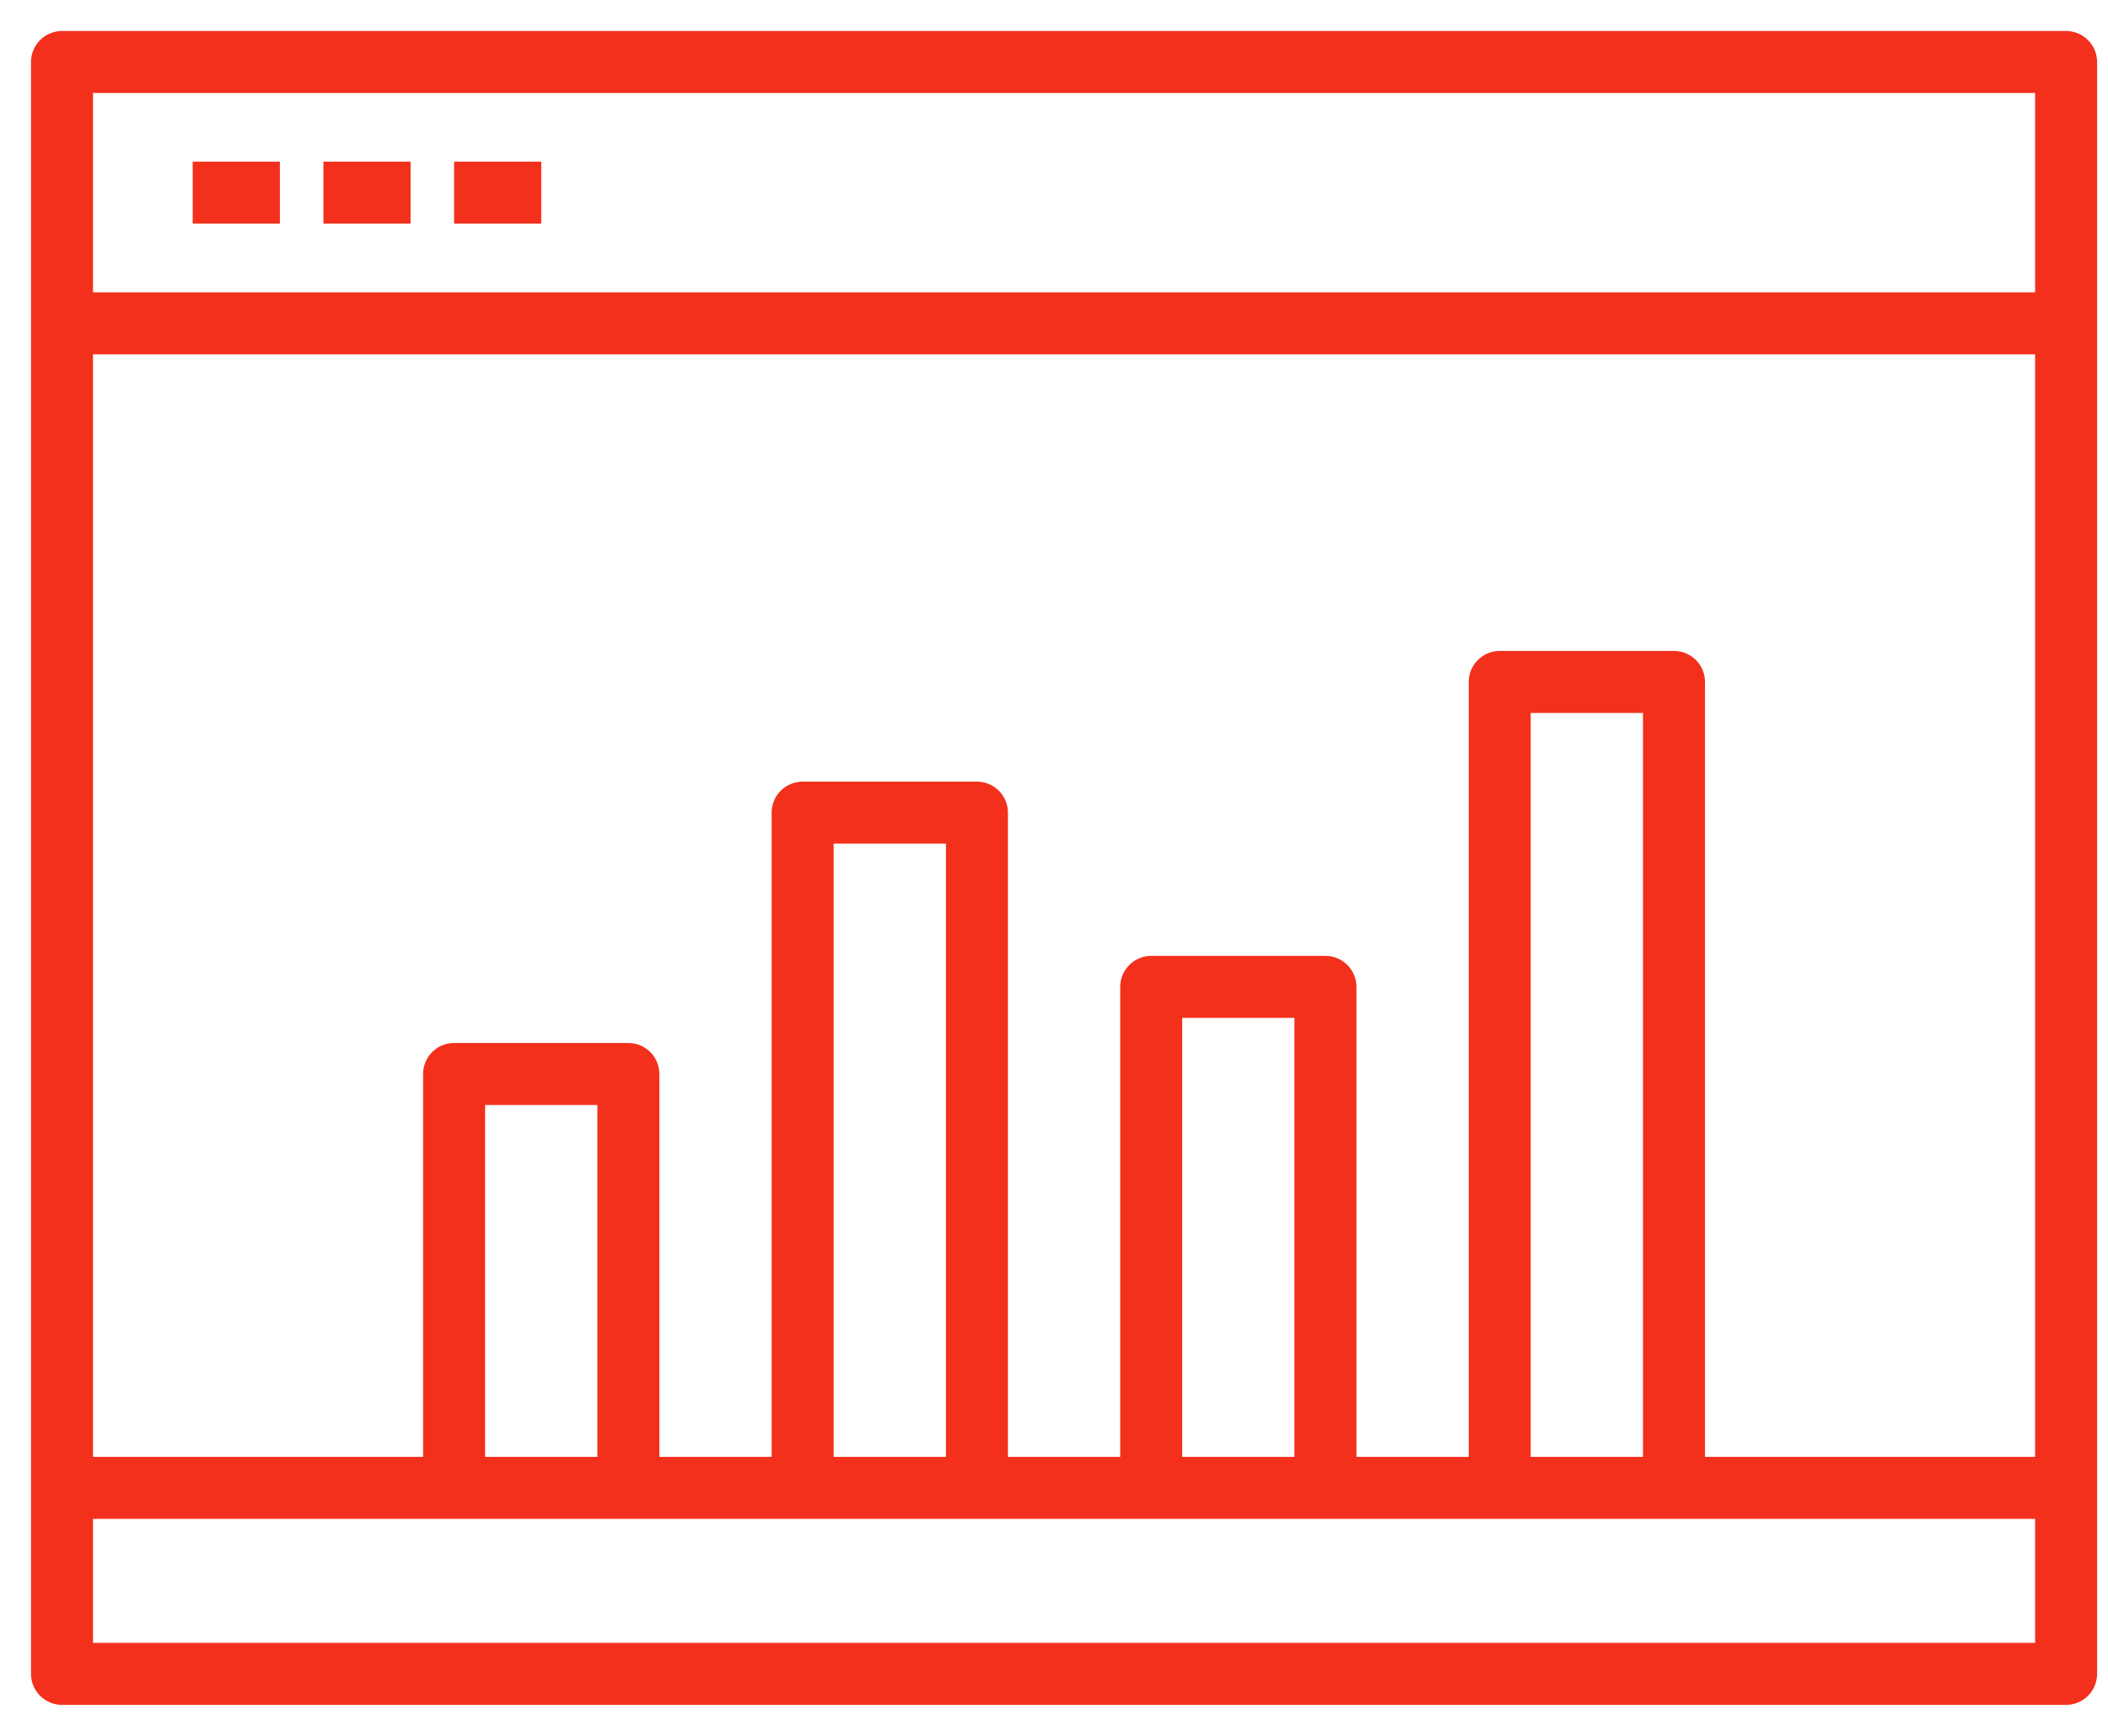 <svg width="34" height="28" viewBox="0 0 34 28" fill="none" xmlns="http://www.w3.org/2000/svg">
<path d="M33.324 1H1V27H33.324V1Z" stroke="#F3301C" stroke-linejoin="round"/>
<path d="M33 24L1 24" stroke="#F3301C" stroke-linejoin="round"/>
<path d="M1 5.216H33.324" stroke="#F3301C" stroke-linejoin="round"/>
<path d="M3.108 3.108H4.514" stroke="#F3301C" stroke-linejoin="round"/>
<path d="M5.216 3.108H6.622" stroke="#F3301C" stroke-linejoin="round"/>
<path d="M7.324 3.108H8.73" stroke="#F3301C" stroke-linejoin="round"/>
<path d="M7.324 23.649V17.324H10.135V23.649" stroke="#F3301C" stroke-linejoin="round"/>
<path d="M12.946 23.649V13.108H15.757V23.649" stroke="#F3301C" stroke-linejoin="round"/>
<path d="M21.378 23.649V15.919H18.568V23.649" stroke="#F3301C" stroke-linejoin="round"/>
<path d="M27 23.649V11H24.189V23.649" stroke="#F3301C" stroke-linejoin="round"/>
</svg>
